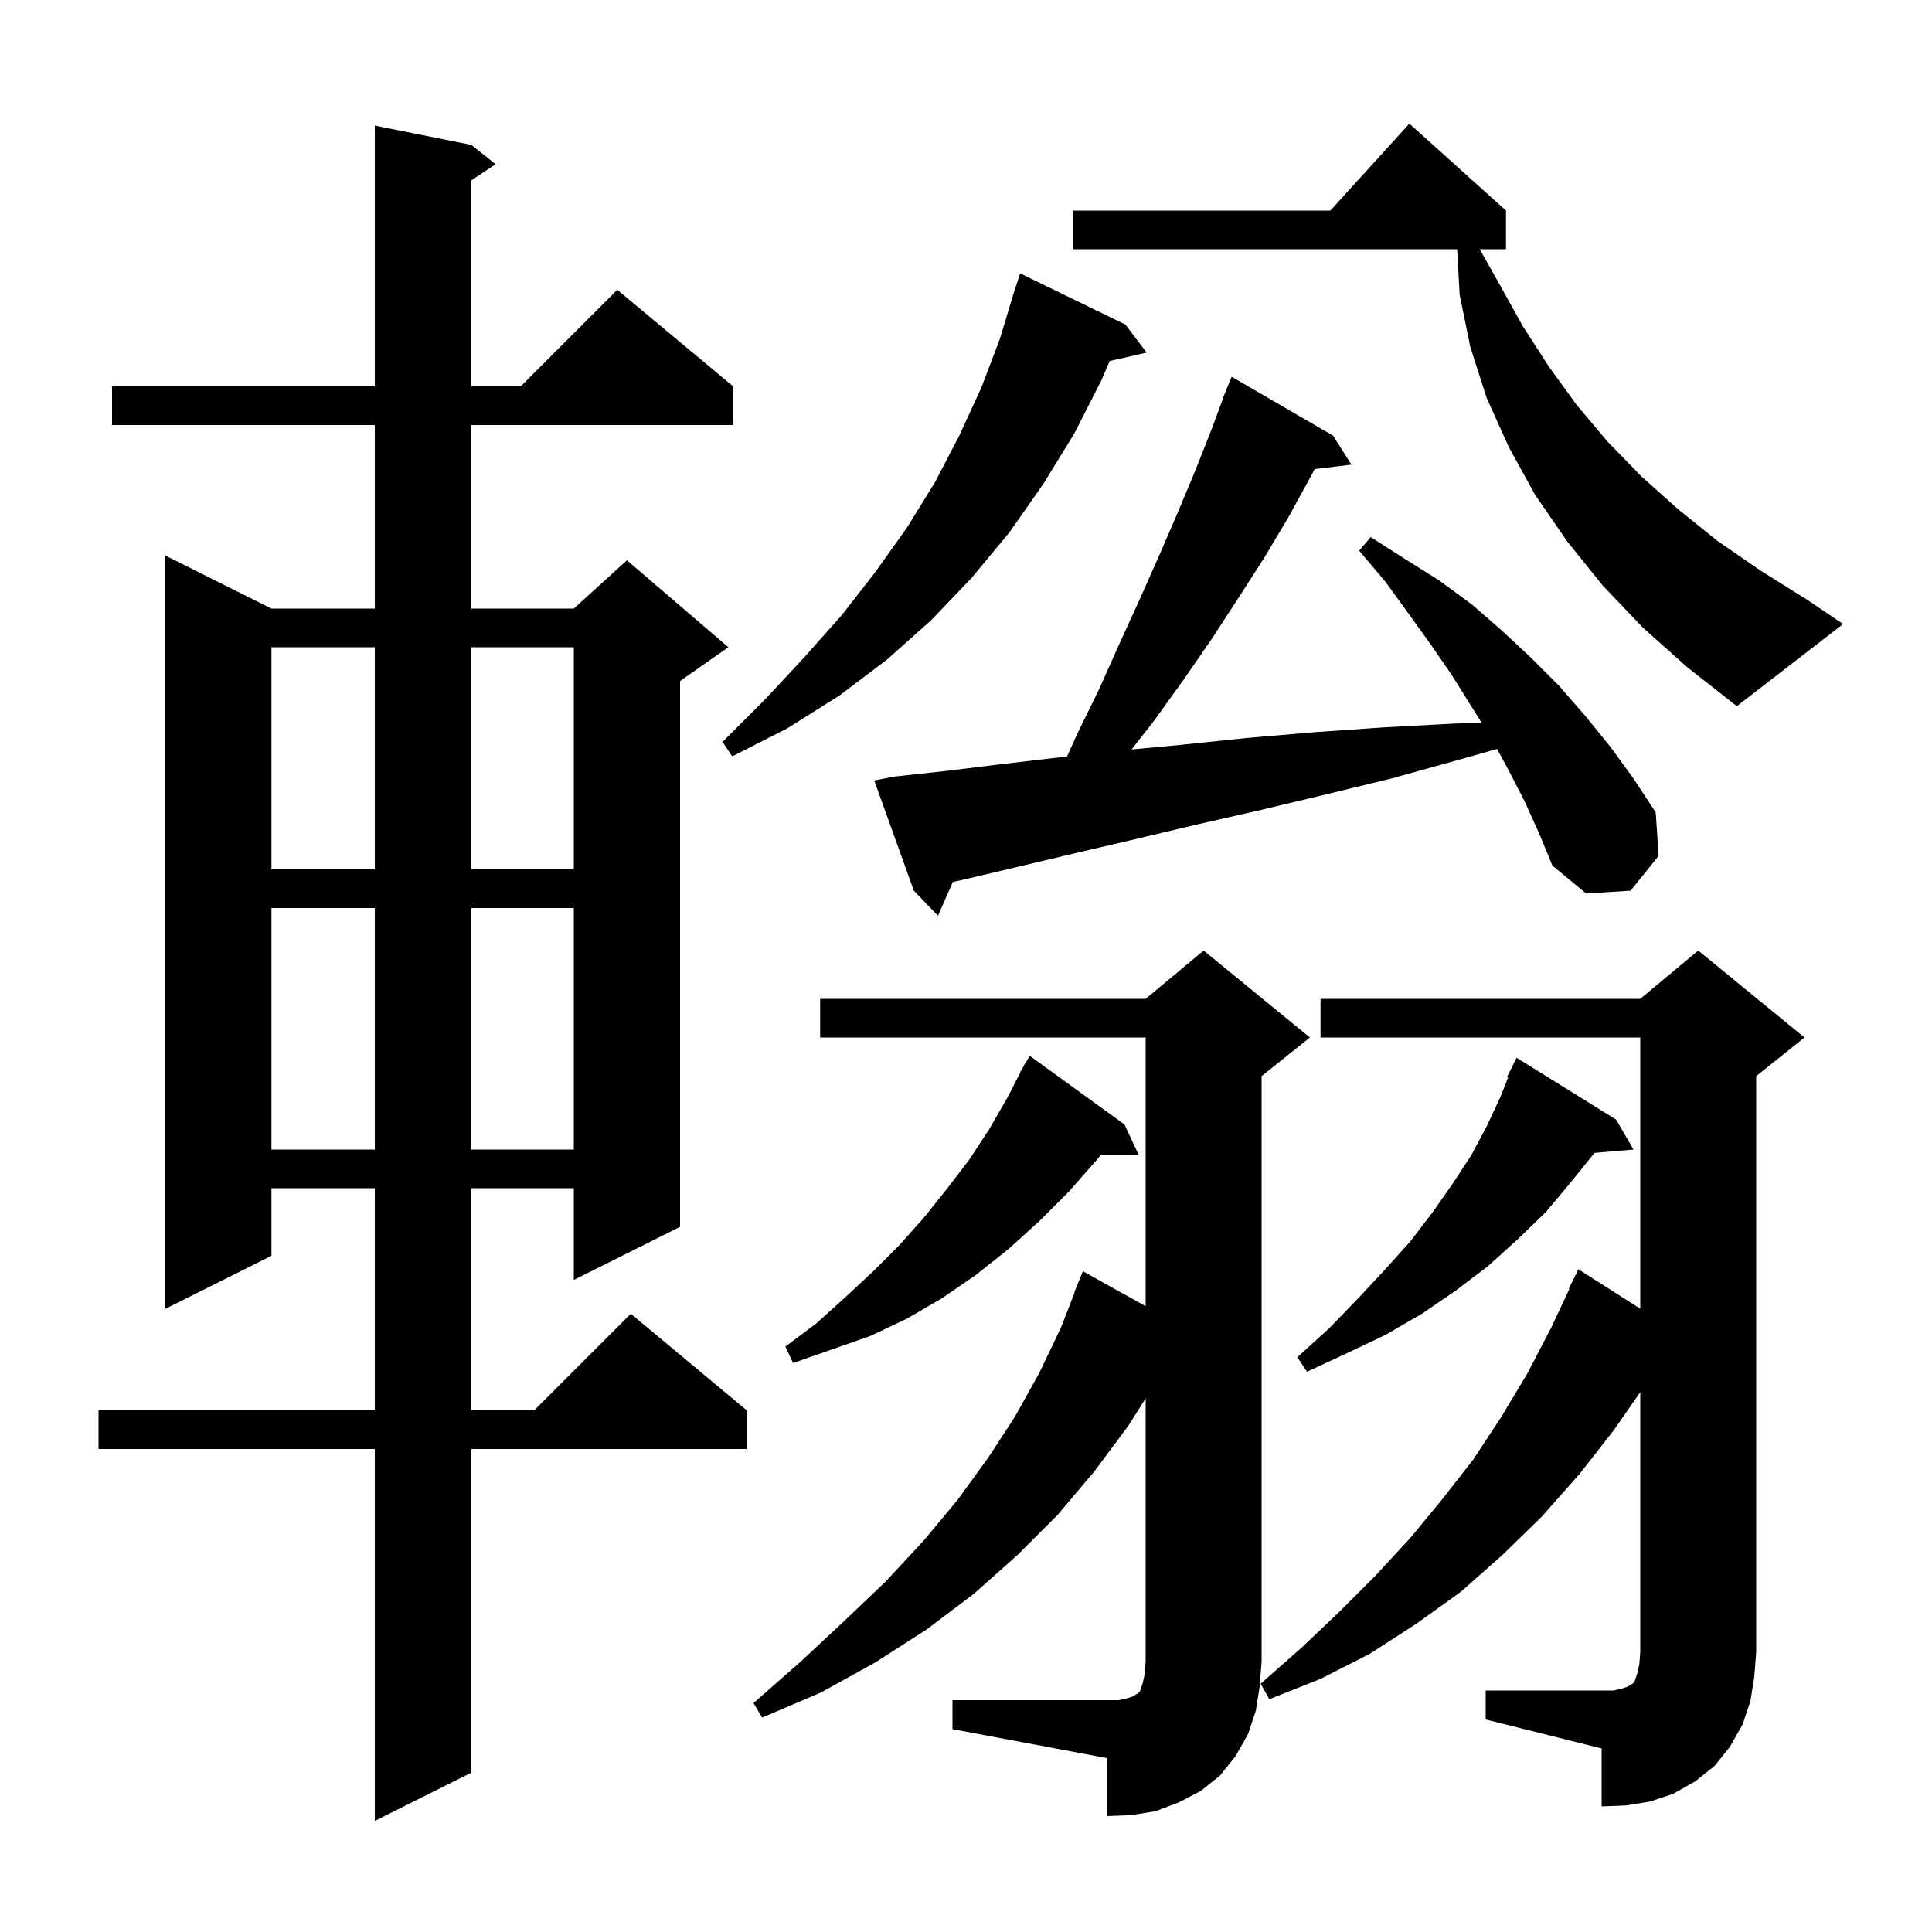<svg xmlns="http://www.w3.org/2000/svg" xmlns:xlink="http://www.w3.org/1999/xlink" version="1.1" baseProfile="full" viewBox="0 0 200 200" width="200" height="200"><g fill="currentColor"><path d="M 48.8 15.0 L 51.3 17.0 L 48.8 18.667 L 48.8 40.0 L 53.9 40.0 L 63.9 30.0 L 75.9 40.0 L 75.9 44.0 L 48.8 44.0 L 48.8 63.0 L 59.4 63.0 L 64.9 58.0 L 75.4 67.0 L 70.4 70.5 L 70.4 127.0 L 59.4 132.5 L 59.4 123.0 L 48.8 123.0 L 48.8 146.0 L 55.3 146.0 L 65.3 136.0 L 77.3 146.0 L 77.3 150.0 L 48.8 150.0 L 48.8 183.5 L 38.8 188.5 L 38.8 150.0 L 10.2 150.0 L 10.2 146.0 L 38.8 146.0 L 38.8 123.0 L 28.1 123.0 L 28.1 130.0 L 17.1 135.5 L 17.1 57.5 L 28.1 63.0 L 38.8 63.0 L 38.8 44.0 L 11.6 44.0 L 11.6 40.0 L 38.8 40.0 L 38.8 13.0 Z M 98.6 176.0 L 115.8 176.0 L 116.7 175.8 L 117.3 175.6 L 117.6 175.4 L 117.8 175.3 L 118.0 175.1 L 118.3 174.2 L 118.5 173.3 L 118.6 172.0 L 118.6 144.755 L 116.8 147.6 L 113.3 152.3 L 109.5 156.8 L 105.3 161.0 L 100.8 165.0 L 95.9 168.7 L 90.6 172.1 L 85.0 175.2 L 78.9 177.8 L 78.0 176.3 L 82.9 172.0 L 87.4 167.8 L 91.7 163.7 L 95.6 159.5 L 99.1 155.3 L 102.3 150.9 L 105.1 146.6 L 107.6 142.1 L 109.8 137.5 L 111.242 133.814 L 111.2 133.8 L 112.1 131.6 L 118.6 135.218 L 118.6 107.4 L 84.9 107.4 L 84.9 103.4 L 118.6 103.4 L 124.6 98.4 L 135.6 107.4 L 130.6 111.4 L 130.6 172.0 L 130.4 174.6 L 130.0 177.1 L 129.2 179.5 L 127.9 181.8 L 126.3 183.8 L 124.3 185.4 L 122.0 186.6 L 119.6 187.5 L 117.1 187.9 L 114.6 188.0 L 114.6 182.0 L 98.6 179.0 Z M 153.8 175.0 L 167.0 175.0 L 167.9 174.8 L 168.5 174.6 L 168.8 174.4 L 169.0 174.3 L 169.2 174.1 L 169.5 173.2 L 169.7 172.3 L 169.8 171.0 L 169.8 144.109 L 167.1 148.0 L 163.5 152.6 L 159.6 157.0 L 155.5 161.0 L 151.2 164.8 L 146.6 168.1 L 141.8 171.2 L 136.7 173.8 L 131.4 175.9 L 130.5 174.3 L 134.7 170.6 L 138.6 166.9 L 142.4 163.1 L 146.0 159.2 L 149.3 155.2 L 152.5 151.1 L 155.4 146.7 L 158.1 142.2 L 160.6 137.4 L 162.465 133.426 L 162.4 133.4 L 163.4 131.4 L 169.8 135.478 L 169.8 107.4 L 136.7 107.4 L 136.7 103.4 L 169.8 103.4 L 175.8 98.4 L 186.8 107.4 L 181.8 111.4 L 181.8 171.0 L 181.6 173.6 L 181.2 176.1 L 180.4 178.5 L 179.1 180.8 L 177.5 182.8 L 175.5 184.4 L 173.2 185.7 L 170.8 186.5 L 168.3 186.9 L 165.8 187.0 L 165.8 181.0 L 153.8 178.0 Z M 167.3 115.9 L 169.1 119.0 L 165.061 119.348 L 162.6 122.4 L 160.0 125.5 L 157.1 128.3 L 154.0 131.1 L 150.7 133.6 L 147.2 136.0 L 143.4 138.2 L 139.4 140.1 L 135.3 142.0 L 134.3 140.5 L 137.6 137.5 L 140.6 134.4 L 143.4 131.4 L 146.0 128.5 L 148.3 125.5 L 150.4 122.5 L 152.3 119.6 L 153.9 116.6 L 155.3 113.6 L 156.121 111.547 L 156.0 111.5 L 157.0 109.5 Z M 116.4 116.4 L 117.9 119.6 L 113.911 119.6 L 113.6 120.0 L 110.7 123.3 L 107.6 126.4 L 104.4 129.3 L 101.0 132.0 L 97.5 134.4 L 93.9 136.5 L 90.1 138.3 L 82.1 141.1 L 81.3 139.4 L 84.5 137.0 L 87.5 134.3 L 90.4 131.6 L 93.1 128.9 L 95.6 126.1 L 98.0 123.1 L 100.3 120.1 L 102.4 116.9 L 104.3 113.6 L 105.63 111.015 L 105.6 111.0 L 105.895 110.498 L 106.1 110.1 L 106.122 110.113 L 106.6 109.3 Z M 28.1 94.0 L 28.1 119.0 L 38.8 119.0 L 38.8 94.0 Z M 48.8 94.0 L 48.8 119.0 L 59.4 119.0 L 59.4 94.0 Z M 157.8 82.9 L 156.1 79.6 L 154.971 77.53 L 151.2 78.6 L 144.0 80.6 L 137.0 82.3 L 130.3 83.9 L 123.7 85.4 L 117.4 86.9 L 111.4 88.3 L 105.5 89.7 L 100.0 91.0 L 98.637 91.303 L 97.1 94.8 L 94.6 92.2 L 90.5 80.8 L 92.5 80.4 L 98.0 79.8 L 103.7 79.1 L 109.7 78.4 L 110.461 78.314 L 111.5 76.0 L 113.8 71.3 L 115.9 66.6 L 118.0 62.0 L 120.0 57.5 L 121.9 53.1 L 123.7 48.8 L 125.4 44.5 L 126.625 41.208 L 126.6 41.2 L 126.909 40.446 L 127.0 40.2 L 127.008 40.203 L 127.5 39.0 L 138.0 45.1 L 139.9 48.1 L 136.106 48.558 L 133.4 53.5 L 130.9 57.7 L 128.2 61.9 L 125.4 66.2 L 122.5 70.4 L 119.4 74.7 L 117.134 77.584 L 122.3 77.1 L 129.0 76.4 L 136.0 75.8 L 143.2 75.3 L 150.6 74.9 L 153.38 74.828 L 150.3 69.9 L 148.1 66.7 L 145.8 63.5 L 143.4 60.2 L 140.7 57.0 L 141.9 55.6 L 145.5 57.9 L 149.0 60.1 L 152.4 62.6 L 155.5 65.3 L 158.5 68.1 L 161.4 71.0 L 164.1 74.1 L 166.7 77.3 L 169.1 80.6 L 171.4 84.1 L 171.7 88.6 L 168.8 92.2 L 164.2 92.5 L 160.7 89.6 L 159.3 86.2 Z M 28.1 67.0 L 28.1 90.0 L 38.8 90.0 L 38.8 67.0 Z M 48.8 67.0 L 48.8 90.0 L 59.4 90.0 L 59.4 67.0 Z M 116.5 33.6 L 118.7 36.5 L 114.874 37.373 L 114.0 39.4 L 111.2 44.9 L 108.0 50.1 L 104.5 55.1 L 100.6 59.8 L 96.4 64.2 L 91.8 68.3 L 86.9 72.0 L 81.5 75.4 L 75.8 78.3 L 74.8 76.8 L 79.2 72.4 L 83.3 68.0 L 87.2 63.6 L 90.7 59.1 L 93.9 54.6 L 96.8 49.9 L 99.3 45.1 L 101.6 40.1 L 103.5 35.1 L 105.1 29.8 L 105.118 29.806 L 105.6 28.3 Z M 170.1 65.0 L 165.9 60.6 L 162.2 56.0 L 158.9 51.2 L 156.2 46.3 L 153.9 41.2 L 152.2 35.9 L 151.1 30.5 L 150.844 25.8 L 111.1 25.8 L 111.1 21.8 L 137.718 21.8 L 145.9 12.8 L 155.9 21.8 L 155.9 25.8 L 153.178 25.8 L 155.1 29.2 L 157.6 33.7 L 160.3 37.9 L 163.2 41.9 L 166.4 45.7 L 169.9 49.3 L 173.7 52.7 L 177.8 56.0 L 182.3 59.1 L 187.1 62.1 L 190.8 64.6 L 179.8 73.1 L 174.7 69.1 Z "/></g></svg>
